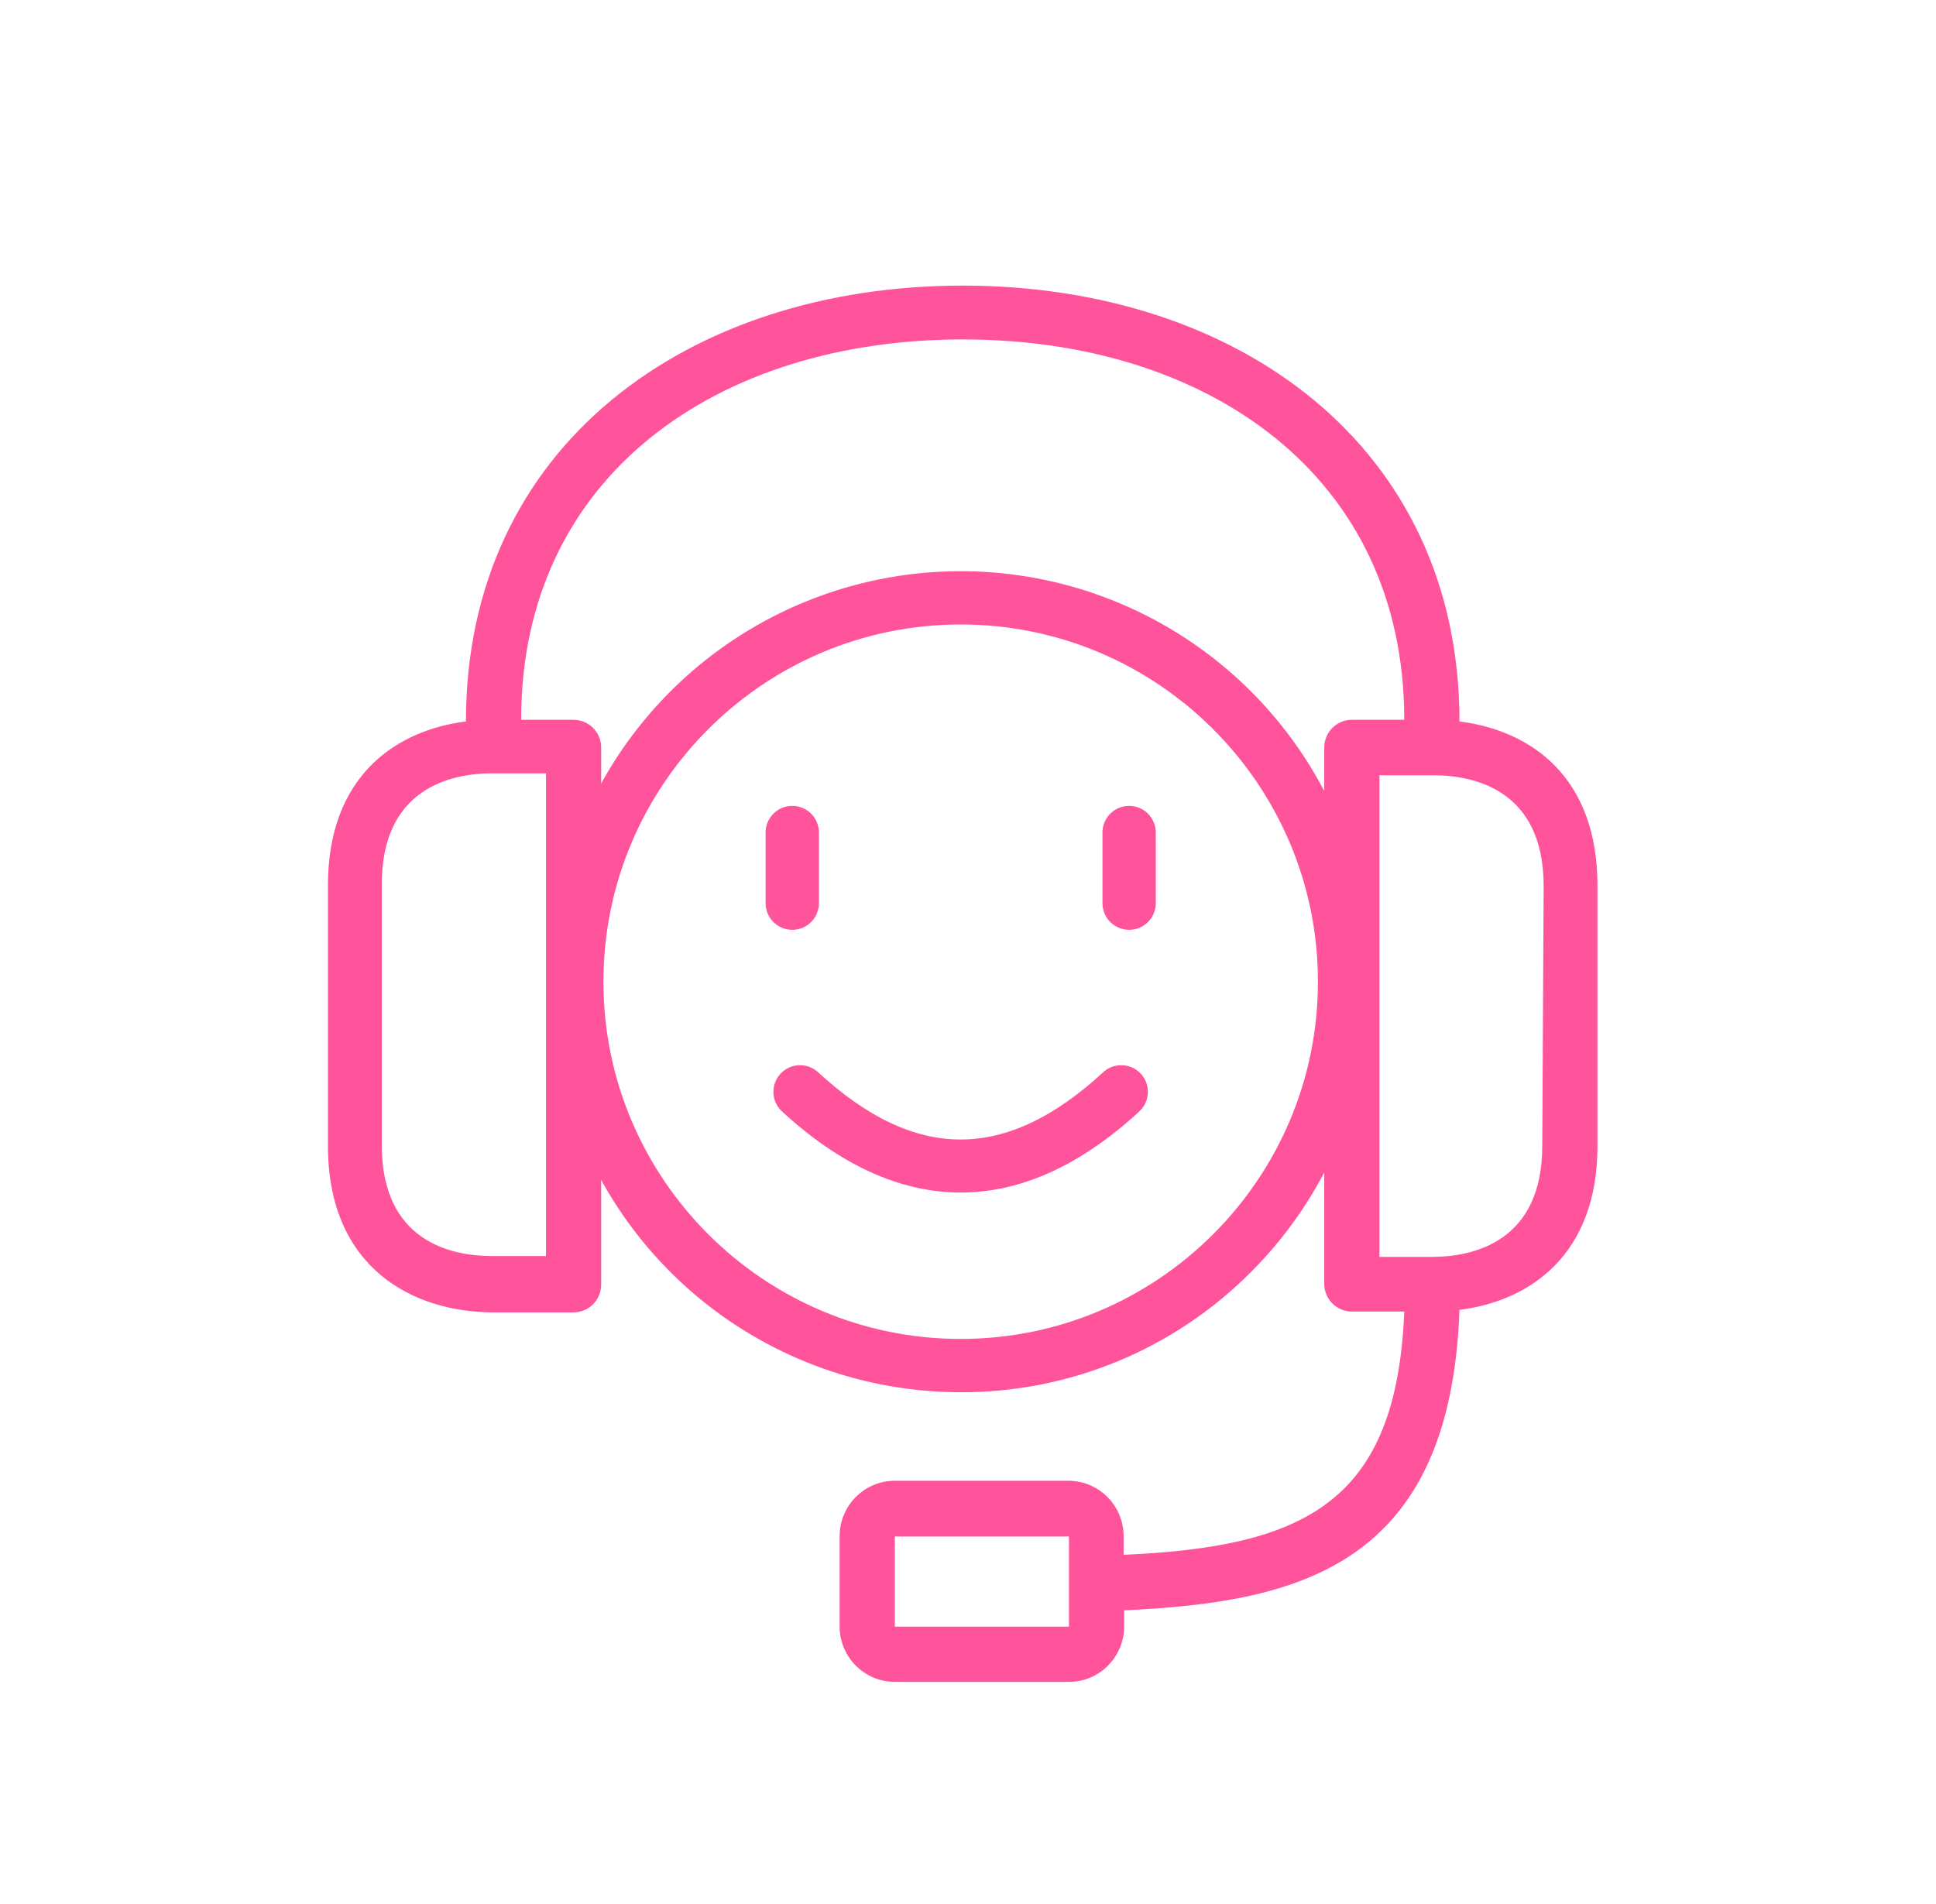 <svg width="61" height="60" viewBox="0 0 61 60" fill="none" xmlns="http://www.w3.org/2000/svg">
<path d="M45.986 22.735C45.986 14.045 38.978 9 30.333 9C21.689 9 14.681 14.045 14.681 22.735C12.446 23.015 10.333 24.484 10.333 27.893V36.111C10.333 39.957 13.011 41.356 15.551 41.356H18.072C18.553 41.356 18.942 40.964 18.942 40.482V23.557C18.942 23.074 18.553 22.683 18.072 22.683H16.42C16.42 14.958 22.649 10.696 30.333 10.696C38.017 10.696 44.246 14.958 44.246 22.683H42.594C42.114 22.683 41.725 23.074 41.725 23.557V40.455C41.725 40.938 42.114 41.33 42.594 41.33H44.246C44.003 47.335 41.133 48.743 35.403 48.996V48.41C35.403 47.445 34.624 46.662 33.664 46.662H28.194C27.234 46.662 26.455 47.445 26.455 48.41V51.252C26.455 52.217 27.234 53 28.194 53H33.681C34.642 53 35.42 52.217 35.42 51.252V50.745C40.933 50.491 45.699 49.346 45.986 41.277C48.22 40.997 50.333 39.529 50.333 36.119V27.902C50.333 24.475 48.229 23.015 45.986 22.735ZM17.203 24.37V39.581H15.507C14.22 39.581 12.029 39.127 12.029 36.084V27.867C12.029 24.851 14.194 24.37 15.507 24.37H17.203ZM33.681 49.932V51.26H28.194V48.419H33.681V49.932ZM48.594 36.111C48.594 39.127 46.429 39.607 45.116 39.607H43.464V24.431H45.159C46.446 24.431 48.638 24.886 48.638 27.928L48.594 36.111Z" fill="#FF549C"/>
<path d="M30.27 43.873C27.277 43.873 24.377 42.835 22.063 40.937C19.749 39.038 18.166 36.396 17.582 33.46C16.998 30.525 17.45 27.478 18.861 24.838C20.272 22.199 22.554 20.13 25.319 18.985C28.084 17.839 31.161 17.688 34.025 18.557C36.889 19.426 39.364 21.261 41.026 23.75C42.689 26.238 43.438 29.226 43.144 32.205C42.851 35.183 41.534 37.968 39.417 40.084C38.219 41.289 36.793 42.245 35.223 42.895C33.653 43.545 31.969 43.878 30.27 43.873ZM30.27 19.679C24.063 19.679 19.013 24.73 19.013 30.937C19.013 37.144 24.063 42.193 30.27 42.193C36.477 42.193 41.526 37.144 41.526 30.937C41.526 24.73 36.477 19.679 30.27 19.679Z" fill="#FF549C"/>
<path d="M24.963 29.302C24.74 29.302 24.526 29.213 24.369 29.056C24.211 28.898 24.123 28.684 24.123 28.462V26.235C24.123 26.012 24.211 25.799 24.369 25.641C24.526 25.483 24.74 25.395 24.963 25.395C25.186 25.395 25.399 25.483 25.557 25.641C25.714 25.799 25.803 26.012 25.803 26.235V28.462C25.803 28.684 25.714 28.898 25.557 29.056C25.399 29.213 25.186 29.302 24.963 29.302Z" fill="#FF549C"/>
<path d="M35.577 29.302C35.354 29.302 35.14 29.213 34.983 29.056C34.825 28.898 34.737 28.684 34.737 28.462V26.235C34.737 26.012 34.825 25.799 34.983 25.641C35.14 25.483 35.354 25.395 35.577 25.395C35.8 25.395 36.013 25.483 36.171 25.641C36.328 25.799 36.417 26.012 36.417 26.235V28.462C36.417 28.684 36.328 28.898 36.171 29.056C36.013 29.213 35.8 29.302 35.577 29.302Z" fill="#FF549C"/>
<path d="M30.27 37.58C28.367 37.58 26.466 36.714 24.62 35.006C24.464 34.853 24.374 34.645 24.369 34.427C24.363 34.208 24.444 33.996 24.592 33.836C24.74 33.676 24.945 33.579 25.163 33.568C25.381 33.556 25.595 33.629 25.76 33.773C28.836 36.62 31.7 36.62 34.777 33.773C34.942 33.629 35.156 33.556 35.374 33.568C35.592 33.579 35.797 33.676 35.945 33.836C36.094 33.996 36.174 34.208 36.168 34.427C36.163 34.645 36.073 34.853 35.917 35.006C34.074 36.714 32.173 37.58 30.27 37.58Z" fill="#FF549C"/>
</svg>
